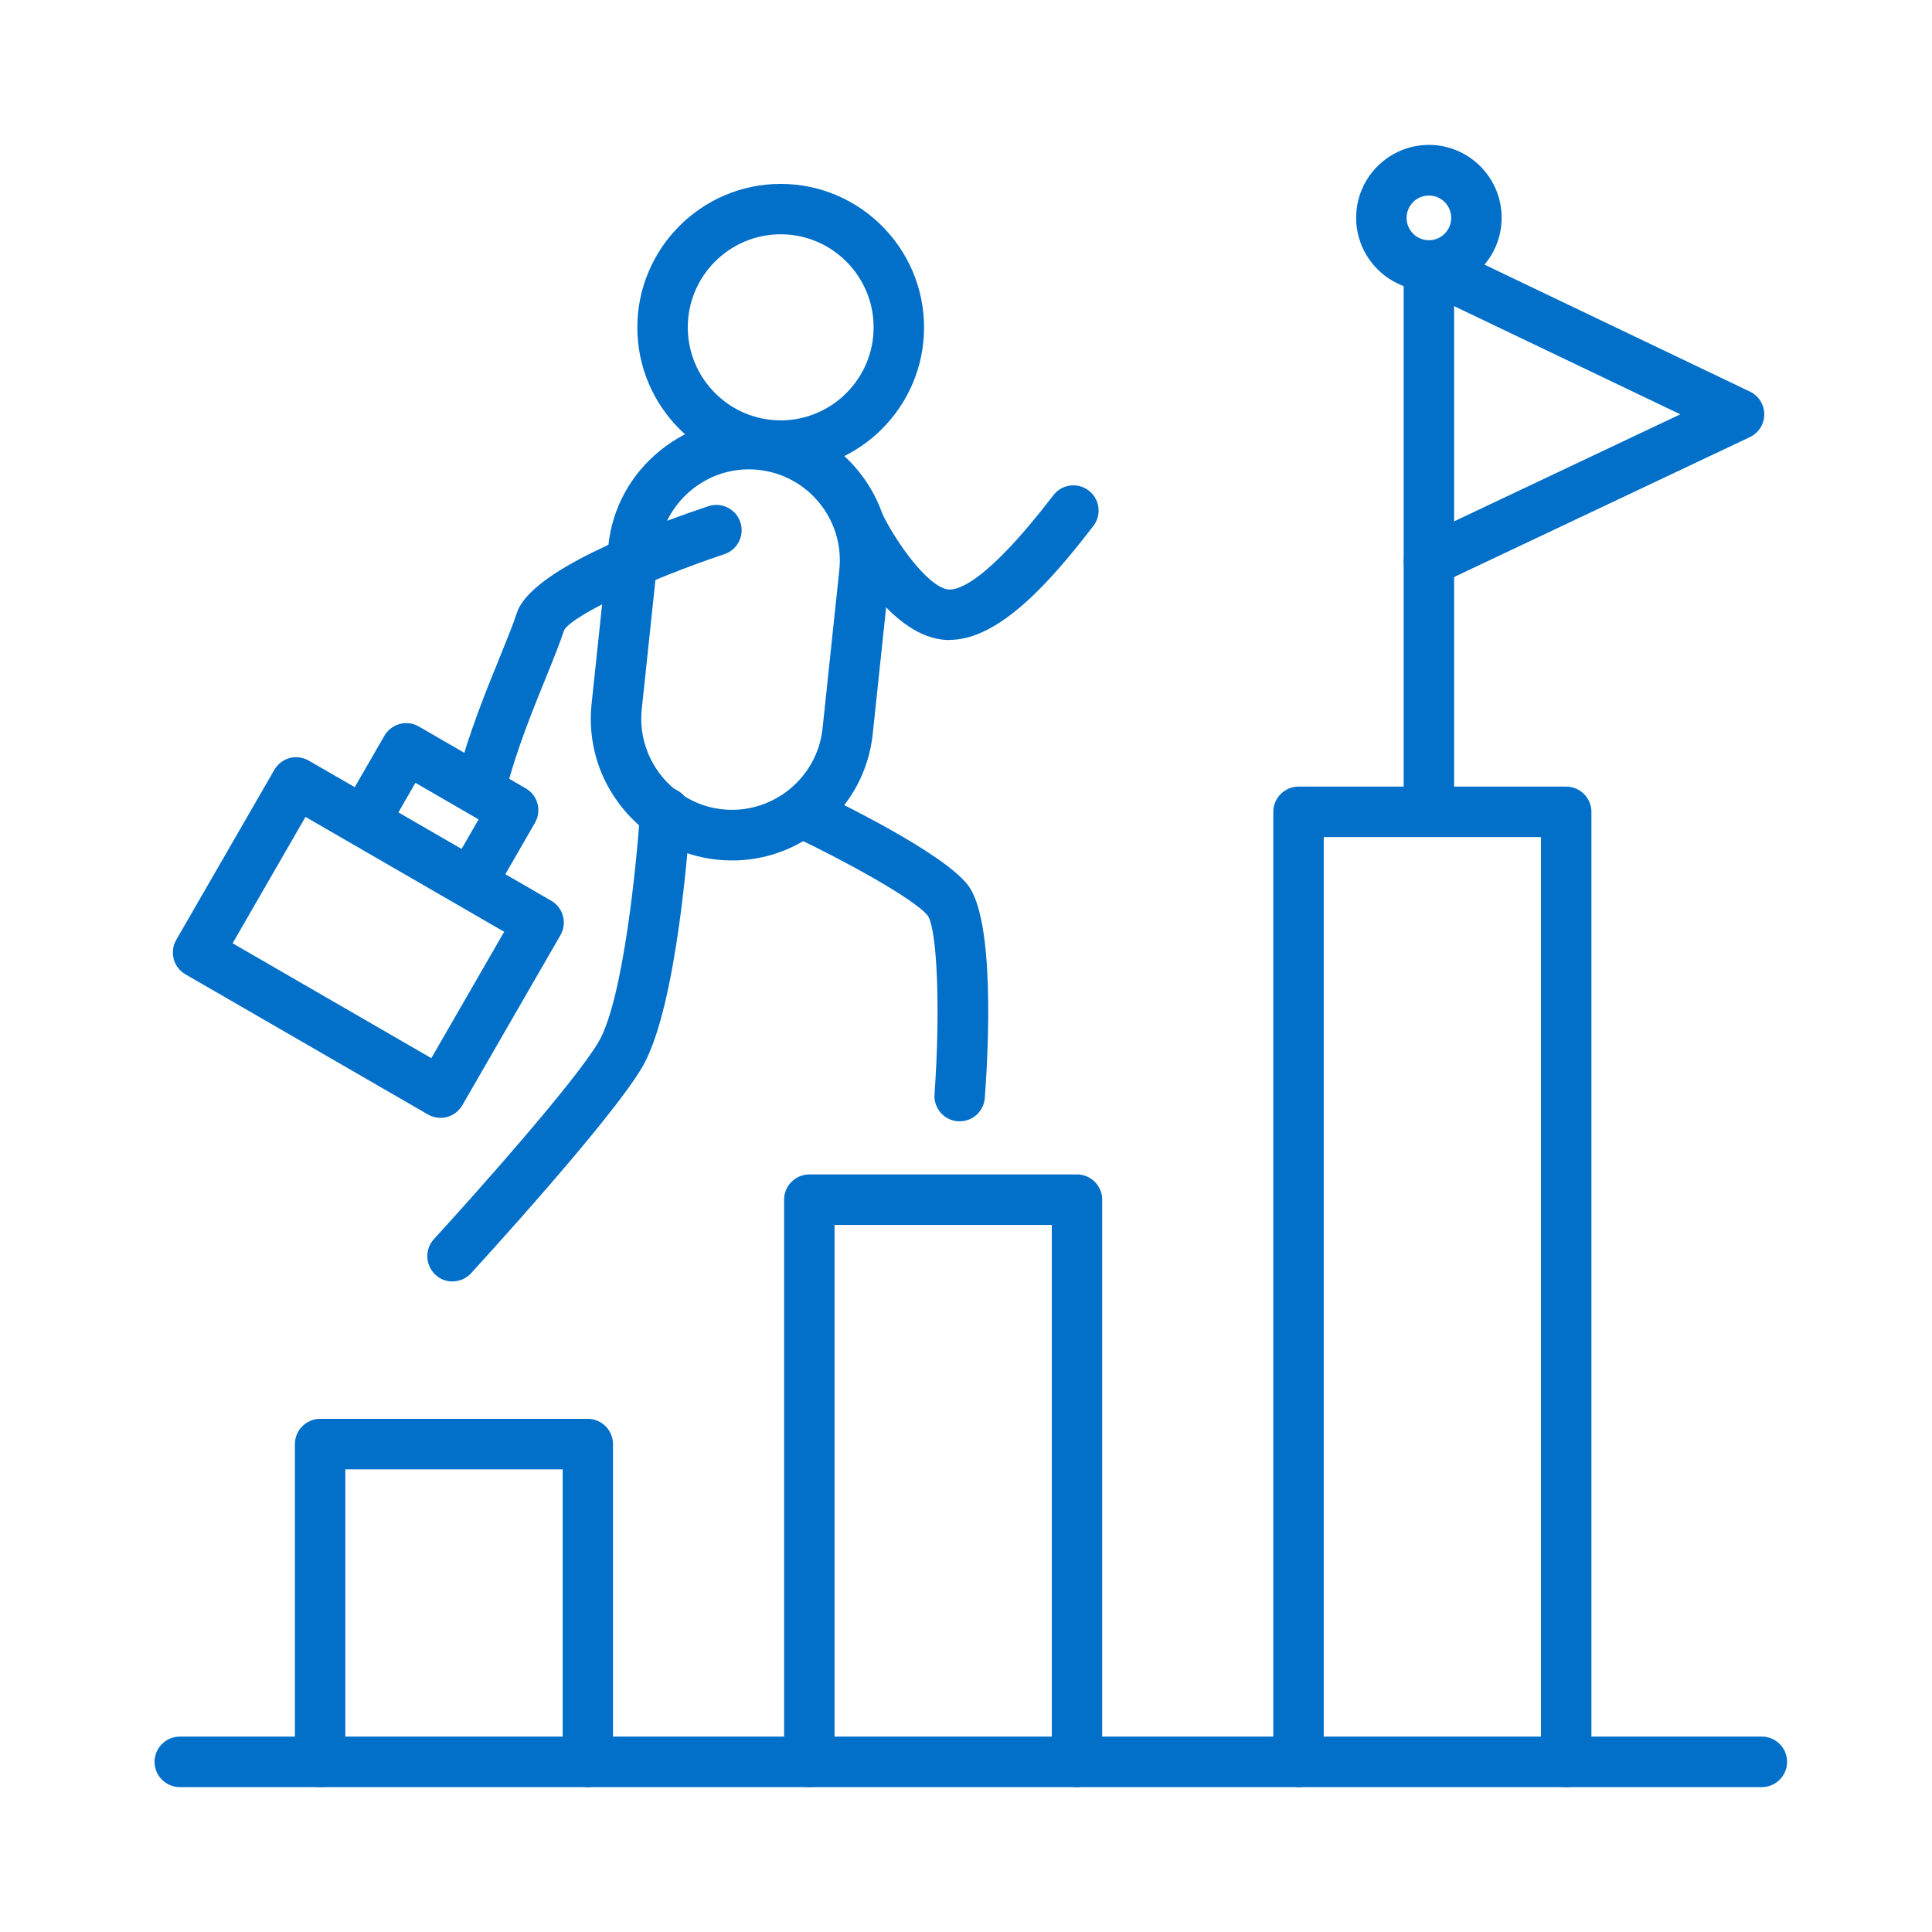 <svg width="152" height="152" viewBox="0 0 152 152" fill="none" xmlns="http://www.w3.org/2000/svg">
<path d="M46.254 140.6C45.163 140.6 44.27 139.706 44.27 138.613V115.6H27.169V138.613C27.169 139.706 26.276 140.6 25.185 140.6C24.093 140.6 23.201 139.706 23.201 138.613V113.614C23.201 112.521 24.093 111.627 25.185 111.627H46.244C47.335 111.627 48.228 112.521 48.228 113.614V138.613C48.228 139.706 47.335 140.6 46.244 140.6H46.254Z" fill="#026FC9"/>
<path d="M84.733 140.6C83.641 140.6 82.749 139.706 82.749 138.613V96.371H65.657V138.613C65.657 139.706 64.764 140.6 63.673 140.6C62.582 140.6 61.689 139.706 61.689 138.613V94.385C61.689 93.292 62.582 92.398 63.673 92.398H84.733C85.824 92.398 86.716 93.292 86.716 94.385V138.613C86.716 139.706 85.824 140.6 84.733 140.6Z" fill="#026FC9"/>
<path d="M123.221 140.6C122.13 140.6 121.237 139.706 121.237 138.613V65.859H104.145V138.613C104.145 139.706 103.253 140.6 102.161 140.6C101.07 140.6 100.177 139.706 100.177 138.613V63.873C100.177 62.78 101.07 61.886 102.161 61.886H123.221C124.312 61.886 125.205 62.78 125.205 63.873V138.613C125.205 139.706 124.312 140.6 123.221 140.6Z" fill="#026FC9"/>
<path d="M112.418 64.707C111.327 64.707 110.434 63.813 110.434 62.72V21.432C110.434 20.339 111.327 19.445 112.418 19.445C113.51 19.445 114.402 20.339 114.402 21.432V62.72C114.402 63.813 113.51 64.707 112.418 64.707Z" fill="#026FC9"/>
<path d="M112.418 22.862C109.264 22.862 106.695 20.289 106.695 17.131C106.695 13.972 109.264 11.4 112.418 11.4C115.573 11.4 118.142 13.972 118.142 17.131C118.142 20.289 115.573 22.862 112.418 22.862ZM112.418 15.383C111.456 15.383 110.663 16.167 110.663 17.141C110.663 18.114 111.446 18.899 112.418 18.899C113.39 18.899 114.174 18.114 114.174 17.141C114.174 16.167 113.39 15.383 112.418 15.383Z" fill="#026FC9"/>
<path d="M112.418 46.143C111.674 46.143 110.96 45.726 110.623 45.001C110.157 44.008 110.583 42.826 111.565 42.359L132.198 32.596L111.555 22.723C110.563 22.246 110.147 21.064 110.623 20.071C111.099 19.078 112.279 18.66 113.271 19.137L137.674 30.808C138.368 31.136 138.805 31.841 138.805 32.605C138.805 33.37 138.358 34.066 137.664 34.393L113.262 45.935C112.984 46.064 112.696 46.123 112.418 46.123V46.143Z" fill="#026FC9"/>
<path d="M34.658 87.948C34.311 87.948 33.974 87.859 33.666 87.68L14.591 76.655C13.638 76.109 13.321 74.888 13.866 73.944L21.584 60.565C21.852 60.108 22.278 59.78 22.784 59.641C23.29 59.502 23.836 59.582 24.292 59.84L43.367 70.865C44.32 71.411 44.637 72.633 44.092 73.576L36.374 86.955C36.106 87.412 35.68 87.74 35.174 87.879C35.005 87.929 34.837 87.948 34.658 87.948ZM18.3 74.212L33.934 83.251L39.667 73.308L24.034 64.27L18.3 74.212Z" fill="#026FC9"/>
<path d="M37.148 71.302C36.811 71.302 36.473 71.213 36.156 71.034C35.204 70.487 34.886 69.266 35.432 68.322L37.654 64.468L32.684 61.588L30.462 65.442C29.916 66.395 28.706 66.723 27.754 66.167C26.802 65.621 26.484 64.399 27.03 63.455L30.244 57.883C30.512 57.426 30.938 57.099 31.444 56.96C31.95 56.821 32.495 56.89 32.952 57.158L41.364 62.025C42.316 62.571 42.633 63.793 42.088 64.737L38.874 70.309C38.507 70.944 37.842 71.302 37.158 71.302H37.148Z" fill="#026FC9"/>
<path d="M61.421 37.055C55.202 37.055 50.143 31.99 50.143 25.762C50.143 19.535 55.202 14.469 61.421 14.469C67.641 14.469 72.7 19.535 72.7 25.762C72.7 31.99 67.641 37.055 61.421 37.055ZM61.421 18.432C57.384 18.432 54.111 21.72 54.111 25.752C54.111 29.785 57.394 33.072 61.421 33.072C65.449 33.072 68.732 29.785 68.732 25.752C68.732 21.72 65.449 18.432 61.421 18.432Z" fill="#026FC9"/>
<path d="M57.612 67.697C57.215 67.697 56.828 67.677 56.432 67.637C53.486 67.329 50.837 65.879 48.962 63.555C47.087 61.24 46.234 58.33 46.542 55.39L47.861 42.925C48.169 39.975 49.617 37.323 51.938 35.446C54.249 33.569 57.156 32.705 60.092 33.023C66.193 33.668 70.627 39.161 69.982 45.269L68.663 57.734C68.355 60.684 66.907 63.336 64.586 65.213C62.582 66.832 60.142 67.697 57.612 67.697ZM58.912 36.926C57.285 36.926 55.718 37.482 54.428 38.525C52.94 39.737 52.008 41.445 51.809 43.332L50.49 55.797C50.291 57.695 50.847 59.552 52.047 61.052C53.257 62.542 54.964 63.475 56.848 63.674C58.733 63.873 60.598 63.316 62.096 62.114C63.584 60.903 64.516 59.194 64.715 57.307L66.034 44.842C66.451 40.909 63.594 37.383 59.666 36.966C59.417 36.936 59.16 36.926 58.912 36.926Z" fill="#026FC9"/>
<path d="M35.6 100.821C35.124 100.821 34.638 100.652 34.261 100.294C33.458 99.549 33.398 98.298 34.142 97.484C37.128 94.226 45.292 85.088 47.117 81.93C49.051 78.572 50.113 67.716 50.361 63.803C50.43 62.71 51.363 61.876 52.464 61.946C53.555 62.015 54.388 62.959 54.319 64.051C54.22 65.581 53.307 79.158 50.549 83.916C48.139 88.088 37.515 99.669 37.069 100.165C36.682 100.592 36.146 100.811 35.61 100.811L35.6 100.821Z" fill="#026FC9"/>
<path d="M74.704 50.355C74.356 50.355 74.019 50.315 73.672 50.245C69.635 49.381 66.52 43.501 65.935 42.329C65.449 41.346 65.846 40.154 66.818 39.667C67.8 39.171 68.99 39.578 69.476 40.551C70.547 42.687 72.888 46.014 74.495 46.362C75.2 46.511 77.412 46.084 82.877 38.962C83.542 38.088 84.792 37.929 85.655 38.595C86.528 39.26 86.687 40.512 86.022 41.376C82.57 45.865 78.572 50.345 74.694 50.345L74.704 50.355Z" fill="#026FC9"/>
<path d="M37.941 63.515C37.773 63.515 37.604 63.495 37.435 63.445C36.374 63.167 35.739 62.085 36.017 61.022C36.88 57.714 38.219 54.407 39.3 51.755C39.866 50.355 40.362 49.143 40.669 48.209C41.761 44.922 50.579 41.545 55.737 39.826C56.779 39.479 57.9 40.045 58.247 41.088C58.594 42.131 58.029 43.253 56.987 43.601C50.976 45.607 45.093 48.388 44.389 49.56C44.072 50.523 43.566 51.795 42.971 53.255C41.939 55.797 40.65 58.966 39.856 62.025C39.628 62.919 38.814 63.515 37.941 63.515Z" fill="#026FC9"/>
<path d="M75.507 88.217C75.507 88.217 75.408 88.217 75.358 88.217C74.267 88.137 73.444 87.184 73.523 86.091C73.99 79.615 73.751 73.189 72.998 72.047C71.906 70.676 66.143 67.567 62.413 65.799C61.421 65.333 60.995 64.151 61.471 63.157C61.937 62.164 63.127 61.737 64.109 62.214C65.746 62.989 74.039 66.991 76.112 69.584C78.255 72.265 77.789 82.218 77.481 86.379C77.402 87.422 76.539 88.217 75.507 88.217Z" fill="#026FC9"/>
<path d="M138.616 140.6H14.144C13.053 140.6 12.16 139.706 12.16 138.613C12.16 137.521 13.053 136.627 14.144 136.627H138.616C139.707 136.627 140.6 137.521 140.6 138.613C140.6 139.706 139.707 140.6 138.616 140.6Z" fill="#026FC9"/>
</svg>
